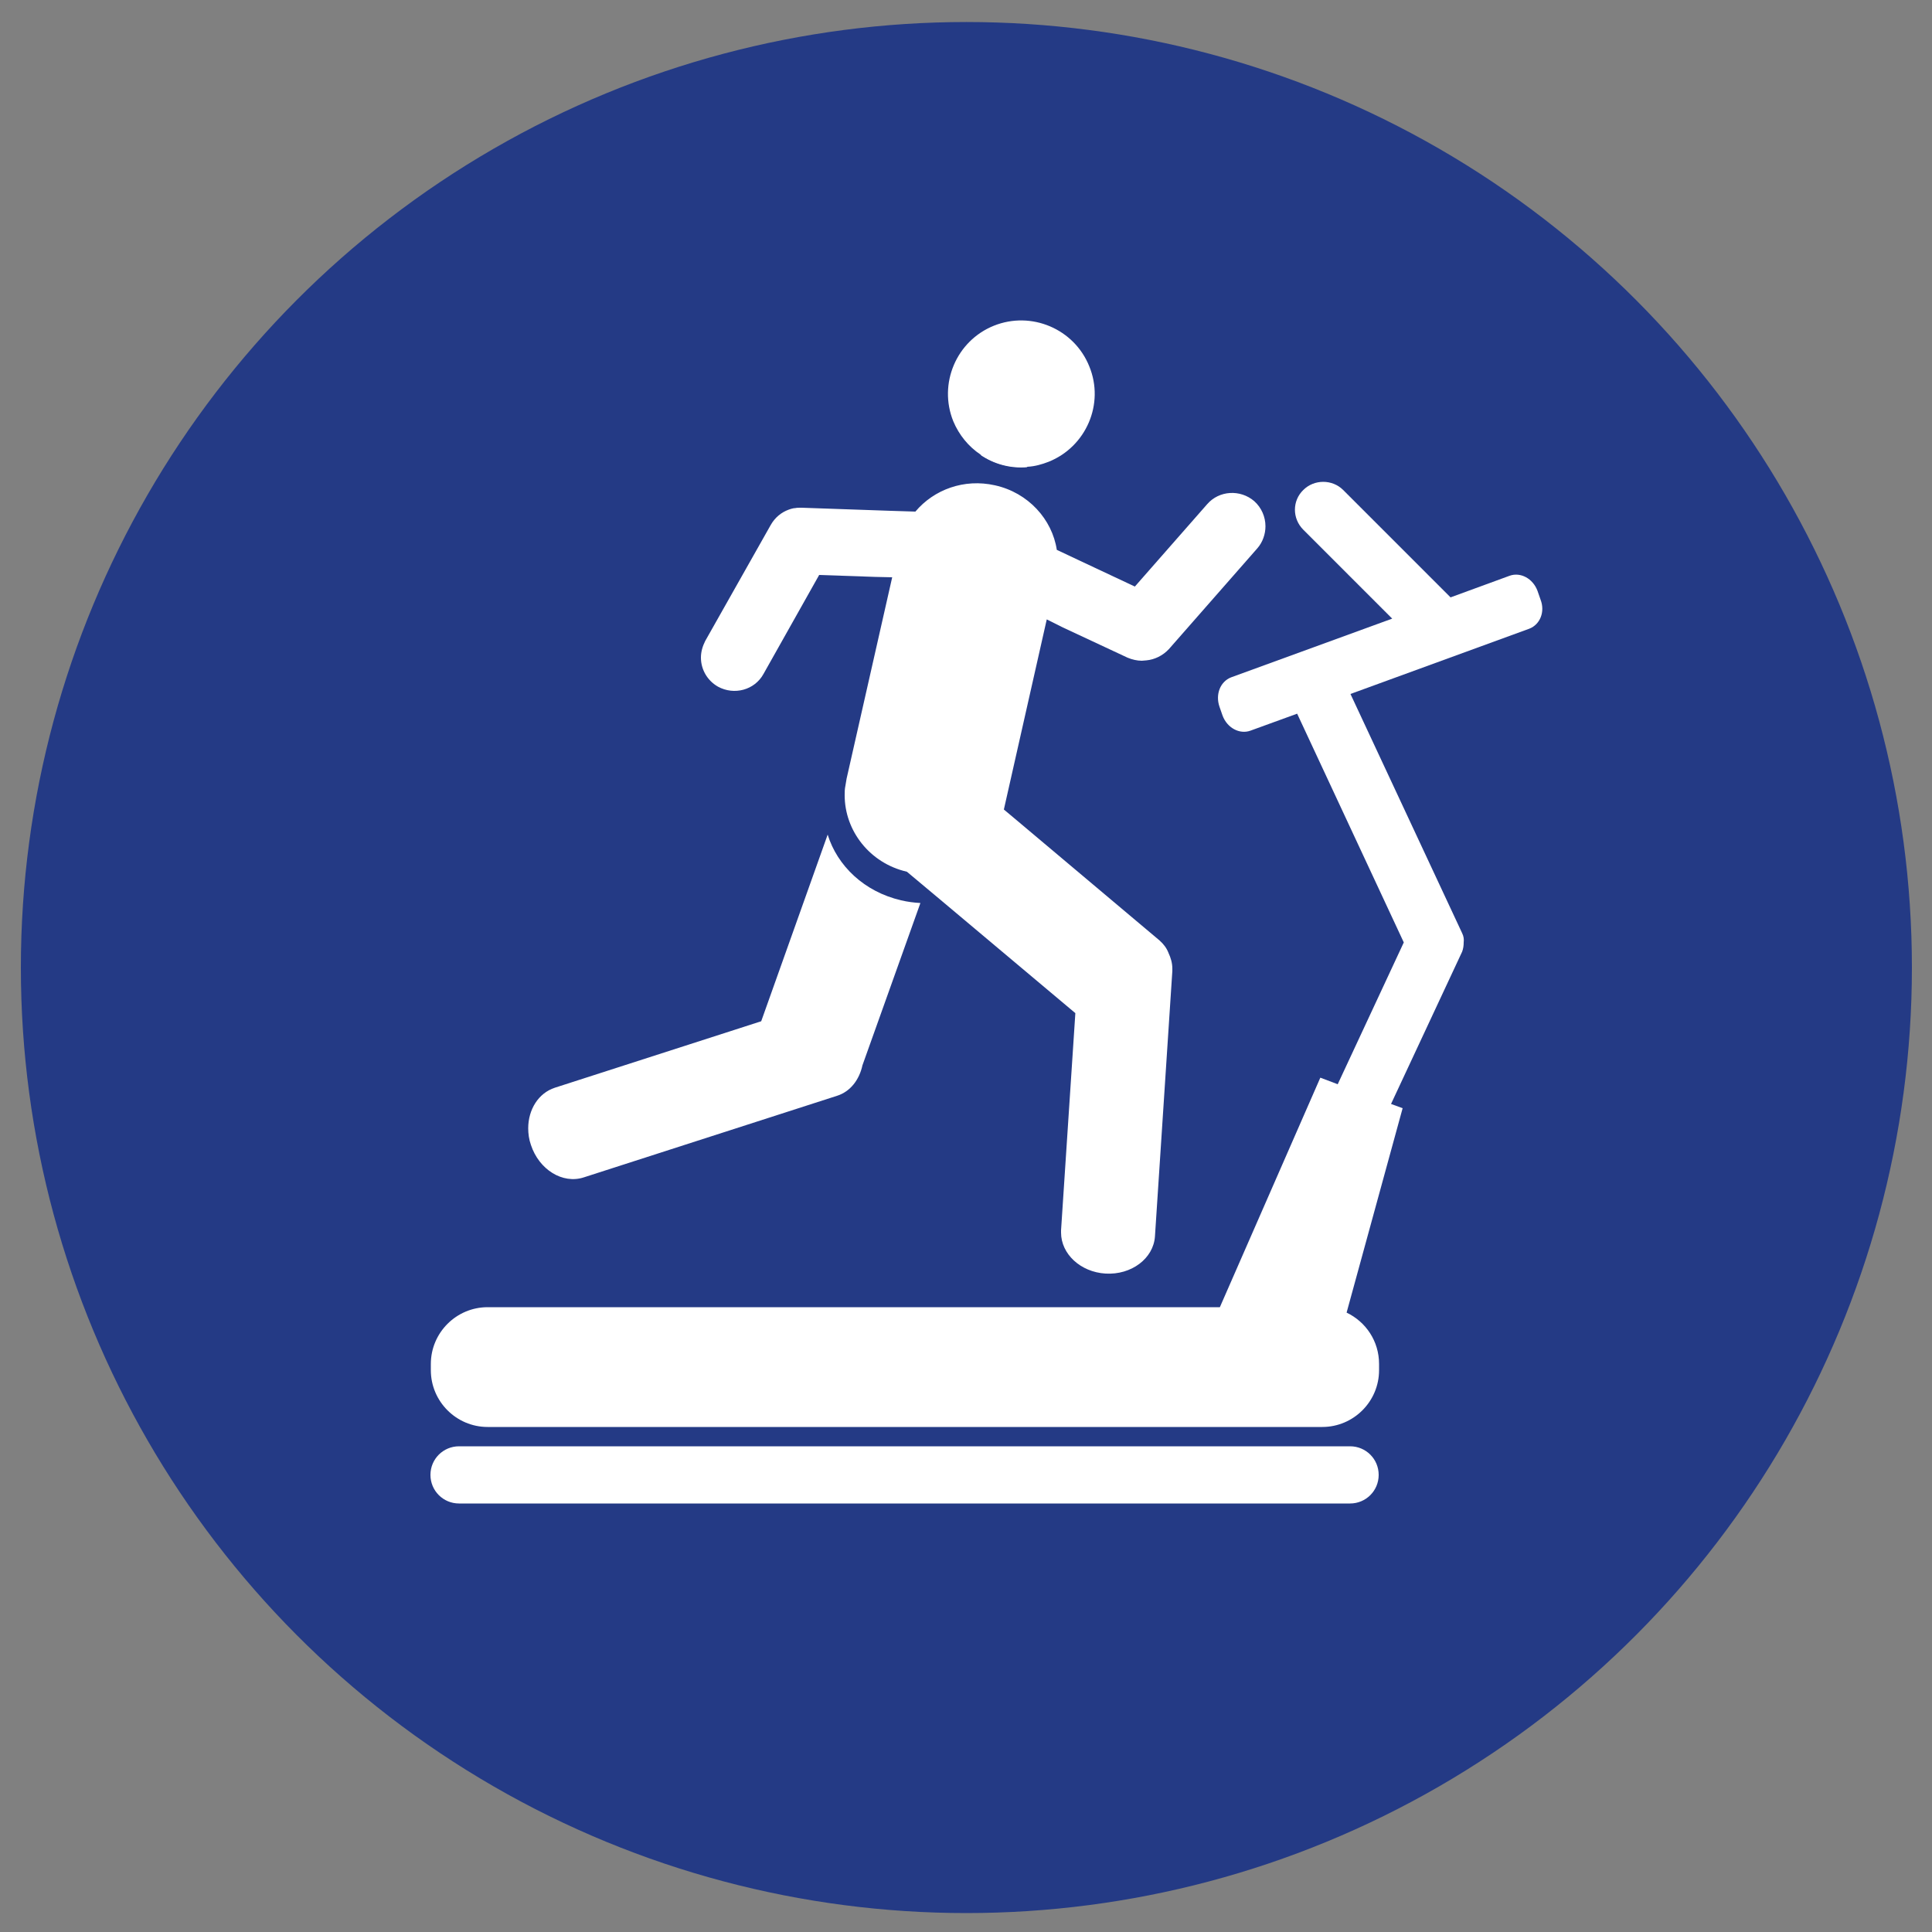 <?xml version="1.0" encoding="utf-8"?>
<!-- Generator: Adobe Illustrator 26.5.0, SVG Export Plug-In . SVG Version: 6.00 Build 0)  -->
<svg version="1.1" id="Ebene_1" xmlns="http://www.w3.org/2000/svg" xmlns:xlink="http://www.w3.org/1999/xlink" x="0px" y="0px"
	 viewBox="0 0 500 500" style="enable-background:new 0 0 500 500;" xml:space="preserve">
<rect x="0" y="0" width="500" height="500" fill="#808080" stroke="none"/>
<style type="text/css">
	.st0{fill:#243A85;}
	.st1{fill:#FFFFFF;}
</style>
<circle class="st0" cx="250.1" cy="250.4" r="244.7"/>
<g>
	<g>
		<path class="st1" d="M395.8,162.7l-46.3,16.9l28.9,61.9c0.4,0.8,0.5,1.6,0.4,2.4c0,0.8-0.1,1.6-0.4,2.4l-18.4,39.4l3,1.1
			l-14.5,52.9c5,2.4,8.4,7.4,8.4,13.3v1.6c0,8.1-6.6,14.7-14.7,14.7H126.2c-8.1,0-14.7-6.6-14.7-14.7v-1.6c0-8.1,6.6-14.7,14.7-14.7
			h189.5l26-59.4l4.5,1.7l17.1-36.7l-27.6-59.2l-12.1,4.4c-2.8,1-6-0.7-7.2-3.9l-0.8-2.3c-1.1-3.2,0.2-6.5,3-7.6l41.7-15.2l-23-23
			c-2.9-2.9-2.9-7.5,0-10.3c2.8-2.8,7.5-2.8,10.3,0l27.8,27.8l15.3-5.6c2.8-1,6,0.7,7.2,3.9l0.8,2.3
			C399.9,158.3,398.6,161.6,395.8,162.7z"/>
		<path class="st1" d="M356.8,381.7c0,4.1-3.3,7.4-7.4,7.4H118.8c-4.1,0-7.4-3.3-7.4-7.4l0,0c0-4.1,3.3-7.4,7.4-7.4h230.6
			C353.5,374.3,356.8,377.6,356.8,381.7L356.8,381.7z"/>
	</g>
	<g>
		<path class="st1" d="M238.2,233.7l-15,42c-0.8,3.7-3.1,6.8-6.6,7.9l-65.5,21.1c-5.5,1.8-11.6-2-13.7-8.4c-0.5-1.4-0.7-2.9-0.7-4.3
			c0-4.8,2.6-9.1,6.9-10.5l53.4-17.2l17.2-48.3c2.5,8.1,9.5,14.8,19,17C234.9,233.4,236.5,233.6,238.2,233.7z"/>
		<path class="st1" d="M265.9,120.9c-4.4,0.4-8.7-0.8-12.2-3.2c1.8,0,3.6,0.3,5.5,0.7C261.6,118.9,263.9,119.7,265.9,120.9z"/>
		<path class="st1" d="M270.9,160.3l-11.1,49.2l3.7,3.1l36.6,30.8c1,0.9,1.8,1.9,2.3,3.2c0.6,1.3,1,2.6,1,4.1c0,0.2,0,0.4,0,0.6
			l-4.5,68.7c-0.4,5.7-6.1,10-12.8,9.6c-6.5-0.4-11.5-5.1-11.5-10.6c0-0.2,0-0.4,0-0.6l3.7-56.2l-34.4-28.9l-4.3-3.6l-4.9-4.1
			c-9.6-2.2-16.1-10.6-16.1-19.8c0-0.8,0-1.6,0.2-2.5c0.1-0.6,0.2-1.2,0.3-1.8l11.8-52.1l-4.4-0.1l-14.5-0.5h0l-14.4,25.6
			c-2.3,4.2-7.6,5.6-11.8,3.3c-2.8-1.6-4.4-4.5-4.4-7.5c0-1.5,0.4-2.9,1.1-4.3l17-30.1c1.1-1.9,2.7-3.2,4.6-3.9
			c0.2-0.1,0.4-0.1,0.6-0.2c0.4-0.1,0.7-0.2,1.1-0.2c0.4-0.1,0.9-0.1,1.4-0.1h0.3l23,0.8l6.4,0.2c4.8-5.7,12.6-8.6,20.6-6.8
			c8.6,1.9,14.8,8.8,16,16.7l5.3,2.5l14.9,7l18.7-21.3c3.1-3.6,8.6-3.9,12.2-0.8c1.9,1.7,2.9,4.1,2.9,6.5c0,2-0.7,4.1-2.1,5.7
			L302.5,168c-1.6,1.7-3.7,2.7-5.8,2.9h0c-0.4,0-0.8,0.1-1.2,0.1c-1.2,0-2.5-0.3-3.7-0.8l-16.9-7.9L270.9,160.3z"/>
		<path class="st1" d="M271.4,119.5c-1.8,0.7-3.6,1.2-5.5,1.3c-4.4,0.4-8.7-0.8-12.2-3.2c-3-2-5.5-5-7-8.6
			c-3.9-9.7,0.8-20.8,10.5-24.7c9.7-3.9,20.8,0.8,24.7,10.5C285.9,104.5,281.1,115.6,271.4,119.5z"/>
	</g>
</g>
</svg>
